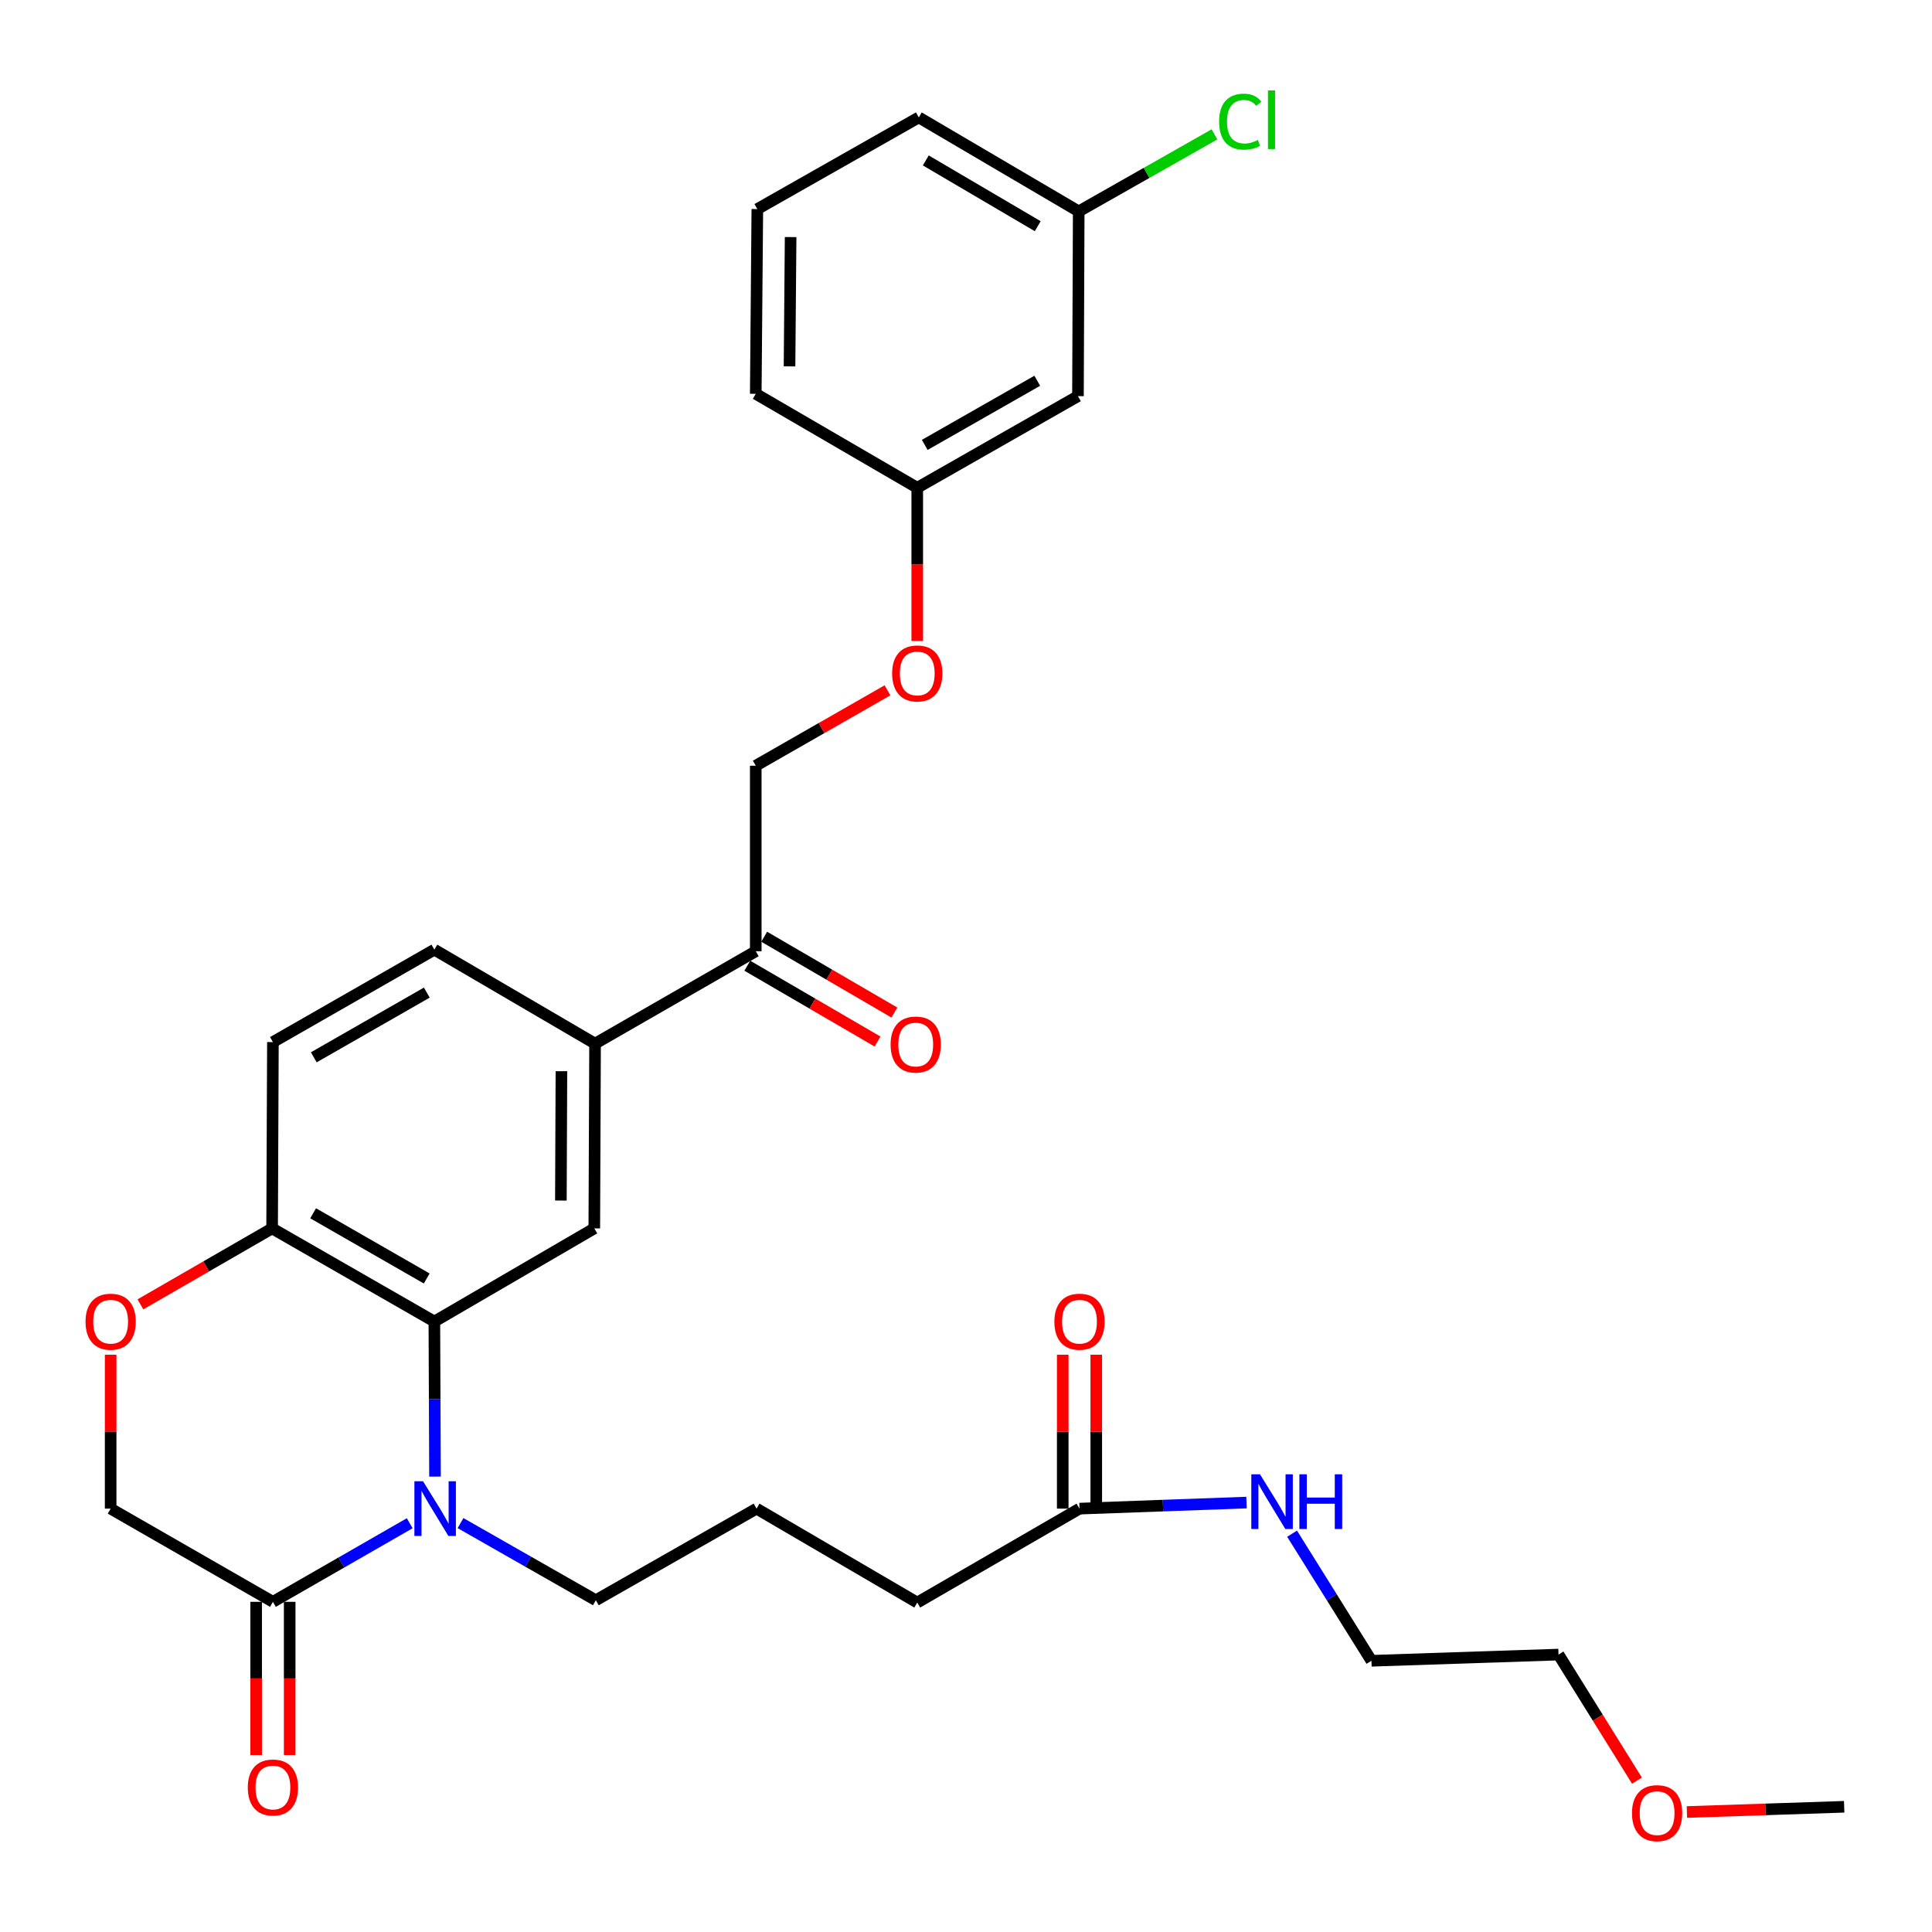<?xml version='1.0' encoding='iso-8859-1'?>
<svg version='1.1' baseProfile='full'
              xmlns='http://www.w3.org/2000/svg'
                      xmlns:rdkit='http://www.rdkit.org/xml'
                      xmlns:xlink='http://www.w3.org/1999/xlink'
                  xml:space='preserve'
width='1000px' height='1000px' viewBox='0 0 1000 1000'>
<!-- END OF HEADER -->
<rect style='opacity:1.0;fill:#FFFFFF;stroke:none' width='1000' height='1000' x='0' y='0'> </rect>
<path class='bond-0' d='M 225.16,764.284 L 224.992,724.154' style='fill:none;fill-rule:evenodd;stroke:#0000FF;stroke-width:6px;stroke-linecap:butt;stroke-linejoin:miter;stroke-opacity:1' />
<path class='bond-0' d='M 224.992,724.154 L 224.824,684.024' style='fill:none;fill-rule:evenodd;stroke:#000000;stroke-width:6px;stroke-linecap:butt;stroke-linejoin:miter;stroke-opacity:1' />
<path class='bond-1' d='M 212.068,788.426 L 176.664,808.764' style='fill:none;fill-rule:evenodd;stroke:#0000FF;stroke-width:6px;stroke-linecap:butt;stroke-linejoin:miter;stroke-opacity:1' />
<path class='bond-1' d='M 176.664,808.764 L 141.259,829.103' style='fill:none;fill-rule:evenodd;stroke:#000000;stroke-width:6px;stroke-linecap:butt;stroke-linejoin:miter;stroke-opacity:1' />
<path class='bond-18' d='M 238.363,788.352 L 273.385,808.318' style='fill:none;fill-rule:evenodd;stroke:#0000FF;stroke-width:6px;stroke-linecap:butt;stroke-linejoin:miter;stroke-opacity:1' />
<path class='bond-18' d='M 273.385,808.318 L 308.408,828.283' style='fill:none;fill-rule:evenodd;stroke:#000000;stroke-width:6px;stroke-linecap:butt;stroke-linejoin:miter;stroke-opacity:1' />
<path class='bond-2' d='M 224.824,684.024 L 307.608,635.816' style='fill:none;fill-rule:evenodd;stroke:#000000;stroke-width:6px;stroke-linecap:butt;stroke-linejoin:miter;stroke-opacity:1' />
<path class='bond-4' d='M 224.824,684.024 L 140.845,635.816' style='fill:none;fill-rule:evenodd;stroke:#000000;stroke-width:6px;stroke-linecap:butt;stroke-linejoin:miter;stroke-opacity:1' />
<path class='bond-4' d='M 220.867,661.741 L 162.082,627.996' style='fill:none;fill-rule:evenodd;stroke:#000000;stroke-width:6px;stroke-linecap:butt;stroke-linejoin:miter;stroke-opacity:1' />
<path class='bond-7' d='M 141.259,829.103 L 57.271,780.865' style='fill:none;fill-rule:evenodd;stroke:#000000;stroke-width:6px;stroke-linecap:butt;stroke-linejoin:miter;stroke-opacity:1' />
<path class='bond-9' d='M 132.582,829.103 L 132.582,868.753' style='fill:none;fill-rule:evenodd;stroke:#000000;stroke-width:6px;stroke-linecap:butt;stroke-linejoin:miter;stroke-opacity:1' />
<path class='bond-9' d='M 132.582,868.753 L 132.582,908.404' style='fill:none;fill-rule:evenodd;stroke:#FF0000;stroke-width:6px;stroke-linecap:butt;stroke-linejoin:miter;stroke-opacity:1' />
<path class='bond-9' d='M 149.937,829.103 L 149.937,868.753' style='fill:none;fill-rule:evenodd;stroke:#000000;stroke-width:6px;stroke-linecap:butt;stroke-linejoin:miter;stroke-opacity:1' />
<path class='bond-9' d='M 149.937,868.753 L 149.937,908.404' style='fill:none;fill-rule:evenodd;stroke:#FF0000;stroke-width:6px;stroke-linecap:butt;stroke-linejoin:miter;stroke-opacity:1' />
<path class='bond-5' d='M 307.608,635.816 L 308.003,540.18' style='fill:none;fill-rule:evenodd;stroke:#000000;stroke-width:6px;stroke-linecap:butt;stroke-linejoin:miter;stroke-opacity:1' />
<path class='bond-5' d='M 290.312,621.399 L 290.589,554.453' style='fill:none;fill-rule:evenodd;stroke:#000000;stroke-width:6px;stroke-linecap:butt;stroke-linejoin:miter;stroke-opacity:1' />
<path class='bond-3' d='M 57.271,701.205 L 57.271,741.035' style='fill:none;fill-rule:evenodd;stroke:#FF0000;stroke-width:6px;stroke-linecap:butt;stroke-linejoin:miter;stroke-opacity:1' />
<path class='bond-3' d='M 57.271,741.035 L 57.271,780.865' style='fill:none;fill-rule:evenodd;stroke:#000000;stroke-width:6px;stroke-linecap:butt;stroke-linejoin:miter;stroke-opacity:1' />
<path class='bond-31' d='M 72.683,675.134 L 106.764,655.475' style='fill:none;fill-rule:evenodd;stroke:#FF0000;stroke-width:6px;stroke-linecap:butt;stroke-linejoin:miter;stroke-opacity:1' />
<path class='bond-31' d='M 106.764,655.475 L 140.845,635.816' style='fill:none;fill-rule:evenodd;stroke:#000000;stroke-width:6px;stroke-linecap:butt;stroke-linejoin:miter;stroke-opacity:1' />
<path class='bond-13' d='M 140.845,635.816 L 141.259,539.38' style='fill:none;fill-rule:evenodd;stroke:#000000;stroke-width:6px;stroke-linecap:butt;stroke-linejoin:miter;stroke-opacity:1' />
<path class='bond-6' d='M 308.003,540.18 L 391.182,492.357' style='fill:none;fill-rule:evenodd;stroke:#000000;stroke-width:6px;stroke-linecap:butt;stroke-linejoin:miter;stroke-opacity:1' />
<path class='bond-32' d='M 308.003,540.18 L 224.824,491.537' style='fill:none;fill-rule:evenodd;stroke:#000000;stroke-width:6px;stroke-linecap:butt;stroke-linejoin:miter;stroke-opacity:1' />
<path class='bond-11' d='M 391.182,492.357 L 391.182,396.335' style='fill:none;fill-rule:evenodd;stroke:#000000;stroke-width:6px;stroke-linecap:butt;stroke-linejoin:miter;stroke-opacity:1' />
<path class='bond-15' d='M 386.815,499.856 L 420.514,519.478' style='fill:none;fill-rule:evenodd;stroke:#000000;stroke-width:6px;stroke-linecap:butt;stroke-linejoin:miter;stroke-opacity:1' />
<path class='bond-15' d='M 420.514,519.478 L 454.213,539.1' style='fill:none;fill-rule:evenodd;stroke:#FF0000;stroke-width:6px;stroke-linecap:butt;stroke-linejoin:miter;stroke-opacity:1' />
<path class='bond-15' d='M 395.548,484.858 L 429.247,504.48' style='fill:none;fill-rule:evenodd;stroke:#000000;stroke-width:6px;stroke-linecap:butt;stroke-linejoin:miter;stroke-opacity:1' />
<path class='bond-15' d='M 429.247,504.48 L 462.946,524.102' style='fill:none;fill-rule:evenodd;stroke:#FF0000;stroke-width:6px;stroke-linecap:butt;stroke-linejoin:miter;stroke-opacity:1' />
<path class='bond-8' d='M 558.745,780.865 L 474.765,829.488' style='fill:none;fill-rule:evenodd;stroke:#000000;stroke-width:6px;stroke-linecap:butt;stroke-linejoin:miter;stroke-opacity:1' />
<path class='bond-12' d='M 567.422,780.865 L 567.422,741.035' style='fill:none;fill-rule:evenodd;stroke:#000000;stroke-width:6px;stroke-linecap:butt;stroke-linejoin:miter;stroke-opacity:1' />
<path class='bond-12' d='M 567.422,741.035 L 567.422,701.205' style='fill:none;fill-rule:evenodd;stroke:#FF0000;stroke-width:6px;stroke-linecap:butt;stroke-linejoin:miter;stroke-opacity:1' />
<path class='bond-12' d='M 550.067,780.865 L 550.067,741.035' style='fill:none;fill-rule:evenodd;stroke:#000000;stroke-width:6px;stroke-linecap:butt;stroke-linejoin:miter;stroke-opacity:1' />
<path class='bond-12' d='M 550.067,741.035 L 550.067,701.205' style='fill:none;fill-rule:evenodd;stroke:#FF0000;stroke-width:6px;stroke-linecap:butt;stroke-linejoin:miter;stroke-opacity:1' />
<path class='bond-17' d='M 558.745,780.865 L 601.966,779.297' style='fill:none;fill-rule:evenodd;stroke:#000000;stroke-width:6px;stroke-linecap:butt;stroke-linejoin:miter;stroke-opacity:1' />
<path class='bond-17' d='M 601.966,779.297 L 645.187,777.73' style='fill:none;fill-rule:evenodd;stroke:#0000FF;stroke-width:6px;stroke-linecap:butt;stroke-linejoin:miter;stroke-opacity:1' />
<path class='bond-10' d='M 224.824,491.537 L 141.259,539.38' style='fill:none;fill-rule:evenodd;stroke:#000000;stroke-width:6px;stroke-linecap:butt;stroke-linejoin:miter;stroke-opacity:1' />
<path class='bond-10' d='M 220.912,513.775 L 162.417,547.265' style='fill:none;fill-rule:evenodd;stroke:#000000;stroke-width:6px;stroke-linecap:butt;stroke-linejoin:miter;stroke-opacity:1' />
<path class='bond-16' d='M 391.182,396.335 L 425.27,376.824' style='fill:none;fill-rule:evenodd;stroke:#000000;stroke-width:6px;stroke-linecap:butt;stroke-linejoin:miter;stroke-opacity:1' />
<path class='bond-16' d='M 425.27,376.824 L 459.358,357.313' style='fill:none;fill-rule:evenodd;stroke:#FF0000;stroke-width:6px;stroke-linecap:butt;stroke-linejoin:miter;stroke-opacity:1' />
<path class='bond-14' d='M 557.954,205.044 L 474.765,252.472' style='fill:none;fill-rule:evenodd;stroke:#000000;stroke-width:6px;stroke-linecap:butt;stroke-linejoin:miter;stroke-opacity:1' />
<path class='bond-14' d='M 536.88,197.082 L 478.648,230.281' style='fill:none;fill-rule:evenodd;stroke:#000000;stroke-width:6px;stroke-linecap:butt;stroke-linejoin:miter;stroke-opacity:1' />
<path class='bond-20' d='M 557.954,205.044 L 558.34,109.418' style='fill:none;fill-rule:evenodd;stroke:#000000;stroke-width:6px;stroke-linecap:butt;stroke-linejoin:miter;stroke-opacity:1' />
<path class='bond-19' d='M 474.765,331.773 L 474.765,292.122' style='fill:none;fill-rule:evenodd;stroke:#FF0000;stroke-width:6px;stroke-linecap:butt;stroke-linejoin:miter;stroke-opacity:1' />
<path class='bond-19' d='M 474.765,292.122 L 474.765,252.472' style='fill:none;fill-rule:evenodd;stroke:#000000;stroke-width:6px;stroke-linecap:butt;stroke-linejoin:miter;stroke-opacity:1' />
<path class='bond-26' d='M 668.779,793.837 L 689.319,826.728' style='fill:none;fill-rule:evenodd;stroke:#0000FF;stroke-width:6px;stroke-linecap:butt;stroke-linejoin:miter;stroke-opacity:1' />
<path class='bond-26' d='M 689.319,826.728 L 709.859,859.619' style='fill:none;fill-rule:evenodd;stroke:#000000;stroke-width:6px;stroke-linecap:butt;stroke-linejoin:miter;stroke-opacity:1' />
<path class='bond-22' d='M 308.408,828.283 L 391.587,780.865' style='fill:none;fill-rule:evenodd;stroke:#000000;stroke-width:6px;stroke-linecap:butt;stroke-linejoin:miter;stroke-opacity:1' />
<path class='bond-27' d='M 474.765,252.472 L 391.182,203.839' style='fill:none;fill-rule:evenodd;stroke:#000000;stroke-width:6px;stroke-linecap:butt;stroke-linejoin:miter;stroke-opacity:1' />
<path class='bond-21' d='M 558.34,109.418 L 593.475,89.48' style='fill:none;fill-rule:evenodd;stroke:#000000;stroke-width:6px;stroke-linecap:butt;stroke-linejoin:miter;stroke-opacity:1' />
<path class='bond-21' d='M 593.475,89.48 L 628.61,69.541' style='fill:none;fill-rule:evenodd;stroke:#00CC00;stroke-width:6px;stroke-linecap:butt;stroke-linejoin:miter;stroke-opacity:1' />
<path class='bond-28' d='M 558.34,109.418 L 475.566,60.776' style='fill:none;fill-rule:evenodd;stroke:#000000;stroke-width:6px;stroke-linecap:butt;stroke-linejoin:miter;stroke-opacity:1' />
<path class='bond-28' d='M 537.131,117.084 L 479.189,83.035' style='fill:none;fill-rule:evenodd;stroke:#000000;stroke-width:6px;stroke-linecap:butt;stroke-linejoin:miter;stroke-opacity:1' />
<path class='bond-23' d='M 391.587,780.865 L 474.765,829.488' style='fill:none;fill-rule:evenodd;stroke:#000000;stroke-width:6px;stroke-linecap:butt;stroke-linejoin:miter;stroke-opacity:1' />
<path class='bond-24' d='M 847.298,921.666 L 826.989,889.037' style='fill:none;fill-rule:evenodd;stroke:#FF0000;stroke-width:6px;stroke-linecap:butt;stroke-linejoin:miter;stroke-opacity:1' />
<path class='bond-24' d='M 826.989,889.037 L 806.681,856.408' style='fill:none;fill-rule:evenodd;stroke:#000000;stroke-width:6px;stroke-linecap:butt;stroke-linejoin:miter;stroke-opacity:1' />
<path class='bond-30' d='M 873.136,937.889 L 913.841,936.54' style='fill:none;fill-rule:evenodd;stroke:#FF0000;stroke-width:6px;stroke-linecap:butt;stroke-linejoin:miter;stroke-opacity:1' />
<path class='bond-30' d='M 913.841,936.54 L 954.545,935.19' style='fill:none;fill-rule:evenodd;stroke:#000000;stroke-width:6px;stroke-linecap:butt;stroke-linejoin:miter;stroke-opacity:1' />
<path class='bond-25' d='M 391.992,108.213 L 391.182,203.839' style='fill:none;fill-rule:evenodd;stroke:#000000;stroke-width:6px;stroke-linecap:butt;stroke-linejoin:miter;stroke-opacity:1' />
<path class='bond-25' d='M 409.224,122.704 L 408.658,189.642' style='fill:none;fill-rule:evenodd;stroke:#000000;stroke-width:6px;stroke-linecap:butt;stroke-linejoin:miter;stroke-opacity:1' />
<path class='bond-33' d='M 391.992,108.213 L 475.566,60.776' style='fill:none;fill-rule:evenodd;stroke:#000000;stroke-width:6px;stroke-linecap:butt;stroke-linejoin:miter;stroke-opacity:1' />
<path class='bond-29' d='M 709.859,859.619 L 806.681,856.408' style='fill:none;fill-rule:evenodd;stroke:#000000;stroke-width:6px;stroke-linecap:butt;stroke-linejoin:miter;stroke-opacity:1' />
<path  class='atom-0' d='M 218.969 766.705
L 228.249 781.705
Q 229.169 783.185, 230.649 785.865
Q 232.129 788.545, 232.209 788.705
L 232.209 766.705
L 235.969 766.705
L 235.969 795.025
L 232.089 795.025
L 222.129 778.625
Q 220.969 776.705, 219.729 774.505
Q 218.529 772.305, 218.169 771.625
L 218.169 795.025
L 214.489 795.025
L 214.489 766.705
L 218.969 766.705
' fill='#0000FF'/>
<path  class='atom-4' d='M 44.271 684.104
Q 44.271 677.304, 47.631 673.504
Q 50.991 669.704, 57.271 669.704
Q 63.551 669.704, 66.911 673.504
Q 70.271 677.304, 70.271 684.104
Q 70.271 690.984, 66.871 694.904
Q 63.471 698.784, 57.271 698.784
Q 51.031 698.784, 47.631 694.904
Q 44.271 691.024, 44.271 684.104
M 57.271 695.584
Q 61.591 695.584, 63.911 692.704
Q 66.271 689.784, 66.271 684.104
Q 66.271 678.544, 63.911 675.744
Q 61.591 672.904, 57.271 672.904
Q 52.951 672.904, 50.591 675.704
Q 48.271 678.504, 48.271 684.104
Q 48.271 689.824, 50.591 692.704
Q 52.951 695.584, 57.271 695.584
' fill='#FF0000'/>
<path  class='atom-10' d='M 128.259 925.204
Q 128.259 918.404, 131.619 914.604
Q 134.979 910.804, 141.259 910.804
Q 147.539 910.804, 150.899 914.604
Q 154.259 918.404, 154.259 925.204
Q 154.259 932.084, 150.859 936.004
Q 147.459 939.884, 141.259 939.884
Q 135.019 939.884, 131.619 936.004
Q 128.259 932.124, 128.259 925.204
M 141.259 936.684
Q 145.579 936.684, 147.899 933.804
Q 150.259 930.884, 150.259 925.204
Q 150.259 919.644, 147.899 916.844
Q 145.579 914.004, 141.259 914.004
Q 136.939 914.004, 134.579 916.804
Q 132.259 919.604, 132.259 925.204
Q 132.259 930.924, 134.579 933.804
Q 136.939 936.684, 141.259 936.684
' fill='#FF0000'/>
<path  class='atom-13' d='M 545.745 684.104
Q 545.745 677.304, 549.105 673.504
Q 552.465 669.704, 558.745 669.704
Q 565.025 669.704, 568.385 673.504
Q 571.745 677.304, 571.745 684.104
Q 571.745 690.984, 568.345 694.904
Q 564.945 698.784, 558.745 698.784
Q 552.505 698.784, 549.105 694.904
Q 545.745 691.024, 545.745 684.104
M 558.745 695.584
Q 563.065 695.584, 565.385 692.704
Q 567.745 689.784, 567.745 684.104
Q 567.745 678.544, 565.385 675.744
Q 563.065 672.904, 558.745 672.904
Q 554.425 672.904, 552.065 675.704
Q 549.745 678.504, 549.745 684.104
Q 549.745 689.824, 552.065 692.704
Q 554.425 695.584, 558.745 695.584
' fill='#FF0000'/>
<path  class='atom-16' d='M 460.975 540.645
Q 460.975 533.845, 464.335 530.045
Q 467.695 526.245, 473.975 526.245
Q 480.255 526.245, 483.615 530.045
Q 486.975 533.845, 486.975 540.645
Q 486.975 547.525, 483.575 551.445
Q 480.175 555.325, 473.975 555.325
Q 467.735 555.325, 464.335 551.445
Q 460.975 547.565, 460.975 540.645
M 473.975 552.125
Q 478.295 552.125, 480.615 549.245
Q 482.975 546.325, 482.975 540.645
Q 482.975 535.085, 480.615 532.285
Q 478.295 529.445, 473.975 529.445
Q 469.655 529.445, 467.295 532.245
Q 464.975 535.045, 464.975 540.645
Q 464.975 546.365, 467.295 549.245
Q 469.655 552.125, 473.975 552.125
' fill='#FF0000'/>
<path  class='atom-17' d='M 461.765 348.573
Q 461.765 341.773, 465.125 337.973
Q 468.485 334.173, 474.765 334.173
Q 481.045 334.173, 484.405 337.973
Q 487.765 341.773, 487.765 348.573
Q 487.765 355.453, 484.365 359.373
Q 480.965 363.253, 474.765 363.253
Q 468.525 363.253, 465.125 359.373
Q 461.765 355.493, 461.765 348.573
M 474.765 360.053
Q 479.085 360.053, 481.405 357.173
Q 483.765 354.253, 483.765 348.573
Q 483.765 343.013, 481.405 340.213
Q 479.085 337.373, 474.765 337.373
Q 470.445 337.373, 468.085 340.173
Q 465.765 342.973, 465.765 348.573
Q 465.765 354.293, 468.085 357.173
Q 470.445 360.053, 474.765 360.053
' fill='#FF0000'/>
<path  class='atom-18' d='M 652.16 763.09
L 661.44 778.09
Q 662.36 779.57, 663.84 782.25
Q 665.32 784.93, 665.4 785.09
L 665.4 763.09
L 669.16 763.09
L 669.16 791.41
L 665.28 791.41
L 655.32 775.01
Q 654.16 773.09, 652.92 770.89
Q 651.72 768.69, 651.36 768.01
L 651.36 791.41
L 647.68 791.41
L 647.68 763.09
L 652.16 763.09
' fill='#0000FF'/>
<path  class='atom-18' d='M 672.56 763.09
L 676.4 763.09
L 676.4 775.13
L 690.88 775.13
L 690.88 763.09
L 694.72 763.09
L 694.72 791.41
L 690.88 791.41
L 690.88 778.33
L 676.4 778.33
L 676.4 791.41
L 672.56 791.41
L 672.56 763.09
' fill='#0000FF'/>
<path  class='atom-22' d='M 631.013 62.961
Q 631.013 55.921, 634.293 52.241
Q 637.613 48.521, 643.893 48.521
Q 649.733 48.521, 652.853 52.641
L 650.213 54.801
Q 647.933 51.801, 643.893 51.801
Q 639.613 51.801, 637.333 54.681
Q 635.093 57.521, 635.093 62.961
Q 635.093 68.561, 637.413 71.441
Q 639.773 74.321, 644.333 74.321
Q 647.453 74.321, 651.093 72.441
L 652.213 75.441
Q 650.733 76.401, 648.493 76.961
Q 646.253 77.521, 643.773 77.521
Q 637.613 77.521, 634.293 73.761
Q 631.013 70.001, 631.013 62.961
' fill='#00CC00'/>
<path  class='atom-22' d='M 656.293 46.801
L 659.973 46.801
L 659.973 77.161
L 656.293 77.161
L 656.293 46.801
' fill='#00CC00'/>
<path  class='atom-25' d='M 844.714 938.481
Q 844.714 931.681, 848.074 927.881
Q 851.434 924.081, 857.714 924.081
Q 863.994 924.081, 867.354 927.881
Q 870.714 931.681, 870.714 938.481
Q 870.714 945.361, 867.314 949.281
Q 863.914 953.161, 857.714 953.161
Q 851.474 953.161, 848.074 949.281
Q 844.714 945.401, 844.714 938.481
M 857.714 949.961
Q 862.034 949.961, 864.354 947.081
Q 866.714 944.161, 866.714 938.481
Q 866.714 932.921, 864.354 930.121
Q 862.034 927.281, 857.714 927.281
Q 853.394 927.281, 851.034 930.081
Q 848.714 932.881, 848.714 938.481
Q 848.714 944.201, 851.034 947.081
Q 853.394 949.961, 857.714 949.961
' fill='#FF0000'/>
</svg>
